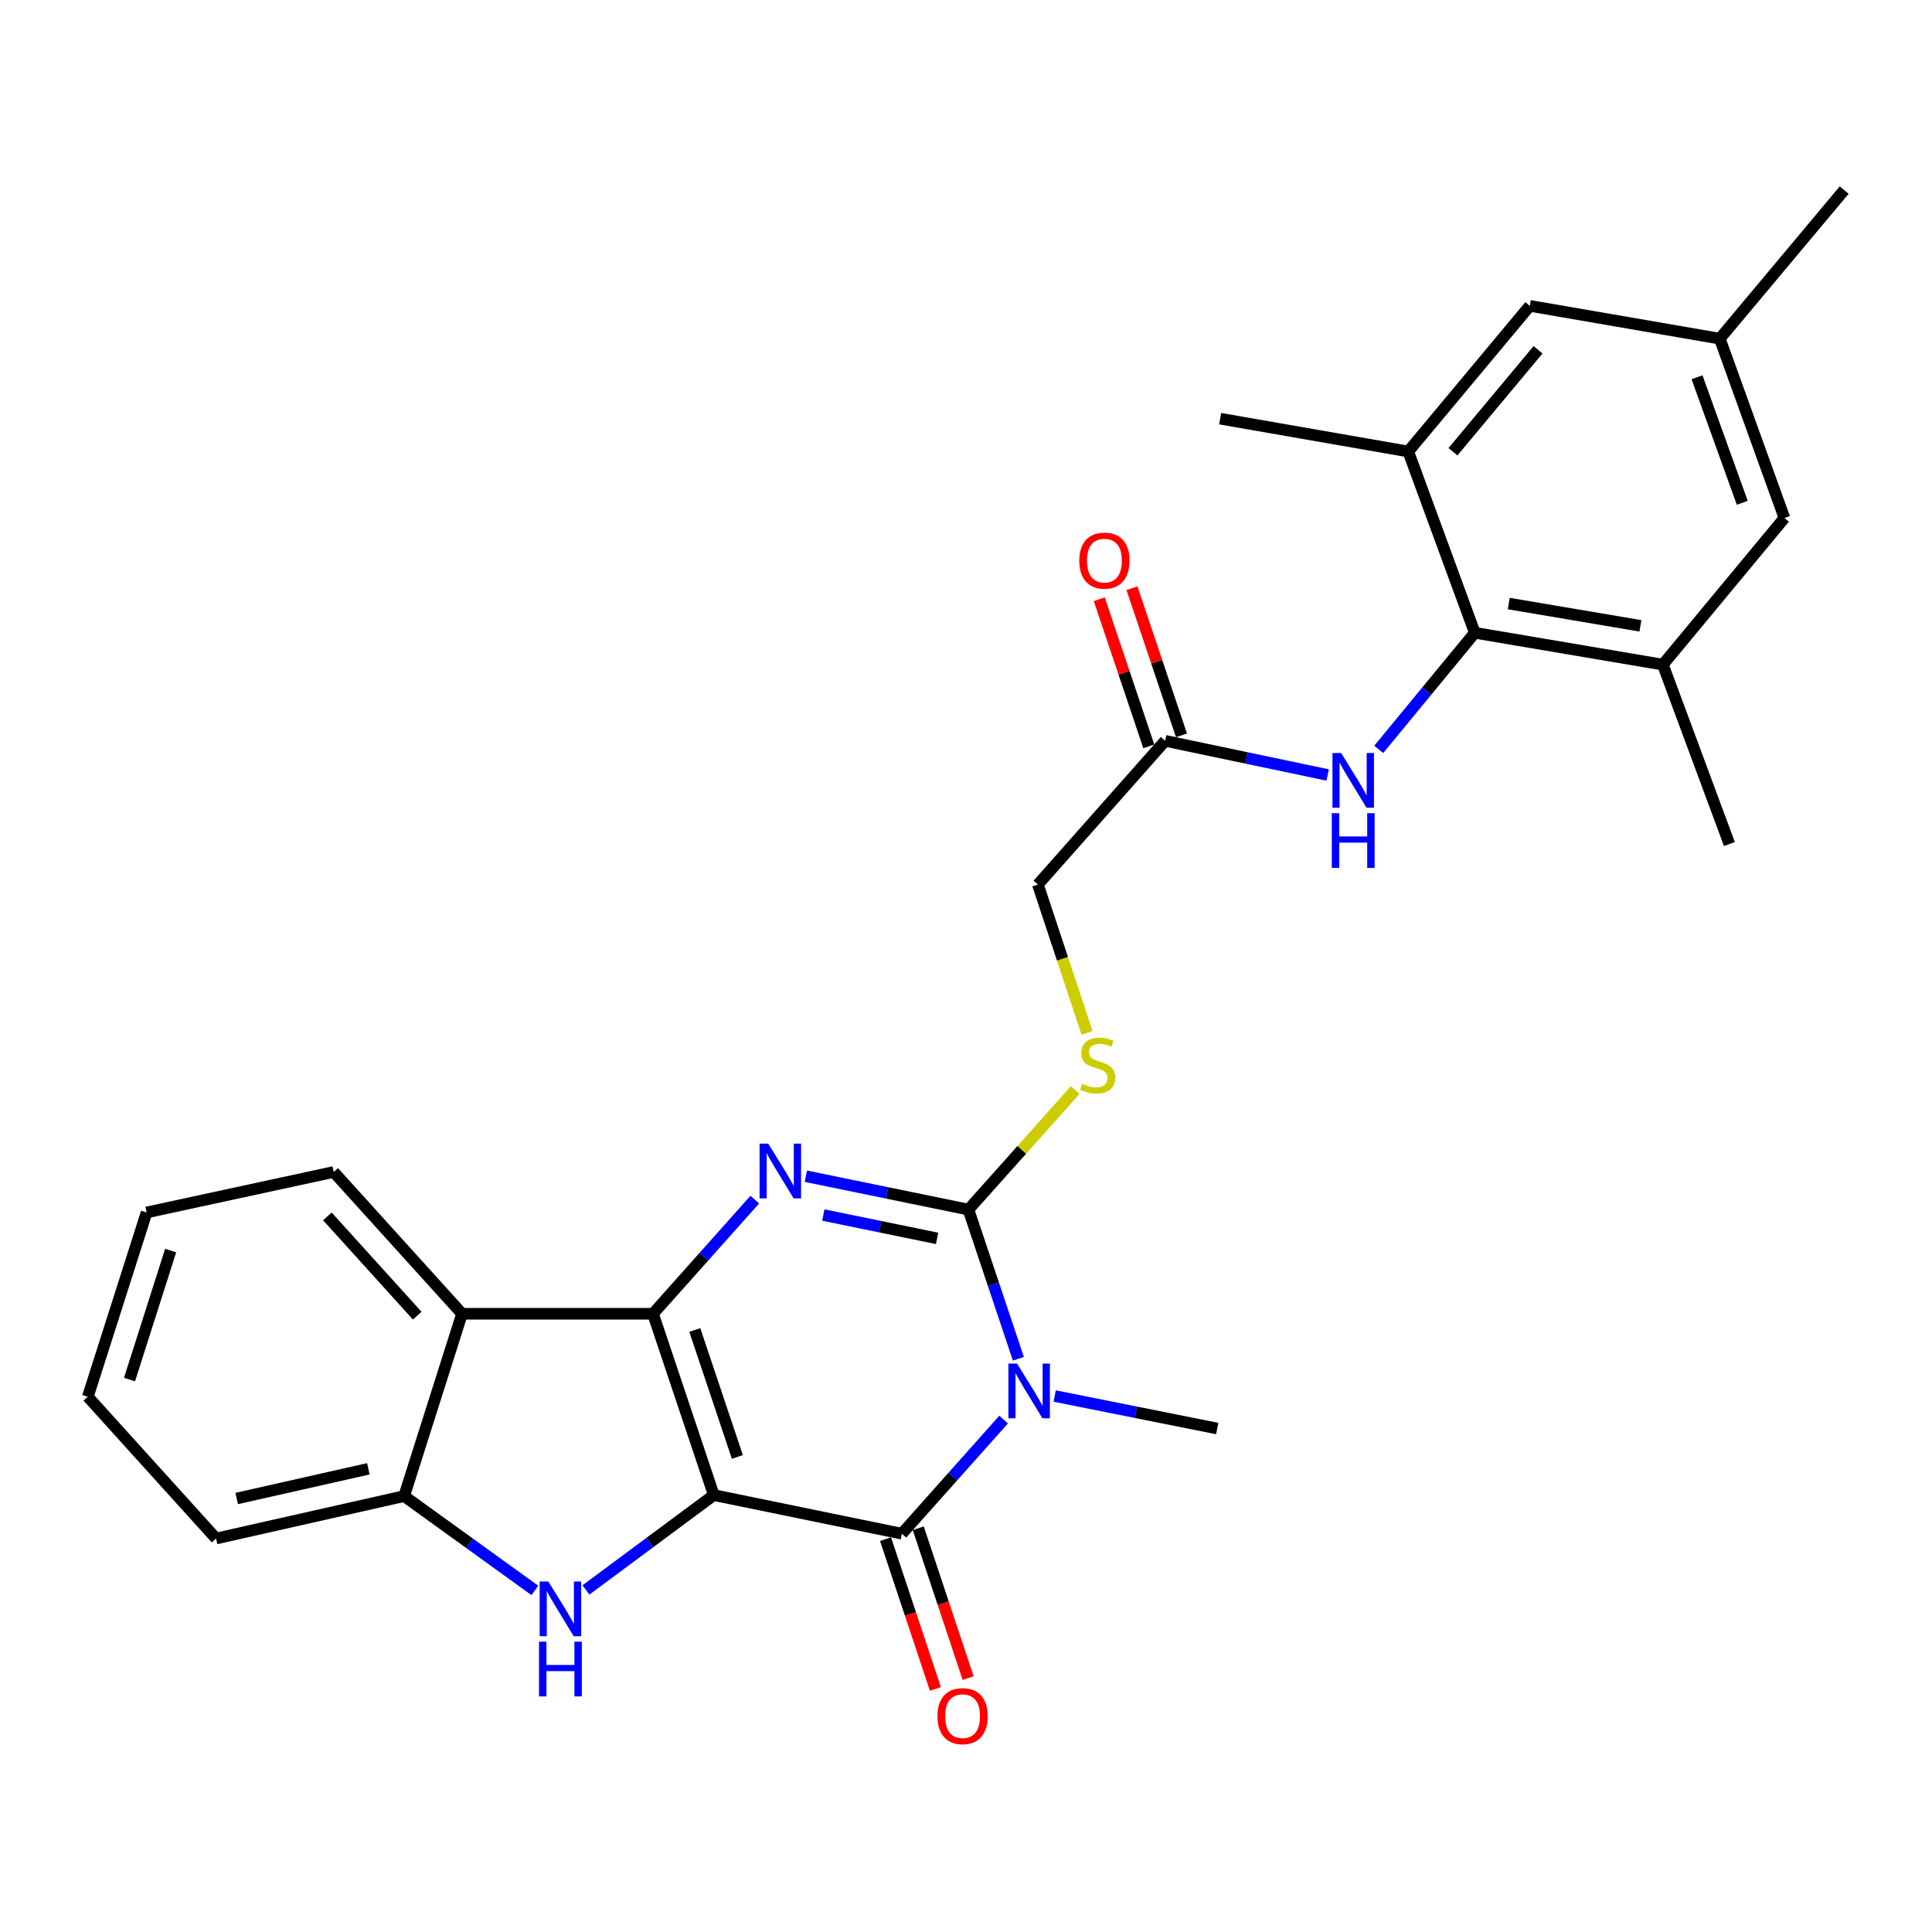 <?xml version='1.0' encoding='iso-8859-1'?>
<svg version='1.1' baseProfile='full'
              xmlns='http://www.w3.org/2000/svg'
                      xmlns:rdkit='http://www.rdkit.org/xml'
                      xmlns:xlink='http://www.w3.org/1999/xlink'
                  xml:space='preserve'
width='1000px' height='1000px' viewBox='0 0 1000 1000'>
<!-- END OF HEADER -->
<rect style='opacity:1.0;fill:#FFFFFF;stroke:none' width='1000' height='1000' x='0' y='0'> </rect>
<path class='bond-0' d='M 369.457,773.858 L 337.984,680.005' style='fill:none;fill-rule:evenodd;stroke:#000000;stroke-width:6px;stroke-linecap:butt;stroke-linejoin:miter;stroke-opacity:1' />
<path class='bond-0' d='M 381.664,754.104 L 359.633,688.406' style='fill:none;fill-rule:evenodd;stroke:#000000;stroke-width:6px;stroke-linecap:butt;stroke-linejoin:miter;stroke-opacity:1' />
<path class='bond-2' d='M 369.457,773.858 L 466.821,793.845' style='fill:none;fill-rule:evenodd;stroke:#000000;stroke-width:6px;stroke-linecap:butt;stroke-linejoin:miter;stroke-opacity:1' />
<path class='bond-5' d='M 369.457,773.858 L 336.372,798.402' style='fill:none;fill-rule:evenodd;stroke:#000000;stroke-width:6px;stroke-linecap:butt;stroke-linejoin:miter;stroke-opacity:1' />
<path class='bond-5' d='M 336.372,798.402 L 303.286,822.946' style='fill:none;fill-rule:evenodd;stroke:#0000FF;stroke-width:6px;stroke-linecap:butt;stroke-linejoin:miter;stroke-opacity:1' />
<path class='bond-3' d='M 337.984,680.005 L 364.332,650.461' style='fill:none;fill-rule:evenodd;stroke:#000000;stroke-width:6px;stroke-linecap:butt;stroke-linejoin:miter;stroke-opacity:1' />
<path class='bond-3' d='M 364.332,650.461 L 390.68,620.918' style='fill:none;fill-rule:evenodd;stroke:#0000FF;stroke-width:6px;stroke-linecap:butt;stroke-linejoin:miter;stroke-opacity:1' />
<path class='bond-6' d='M 337.984,680.005 L 239.152,680.005' style='fill:none;fill-rule:evenodd;stroke:#000000;stroke-width:6px;stroke-linecap:butt;stroke-linejoin:miter;stroke-opacity:1' />
<path class='bond-1' d='M 519.468,734.768 L 493.145,764.306' style='fill:none;fill-rule:evenodd;stroke:#0000FF;stroke-width:6px;stroke-linecap:butt;stroke-linejoin:miter;stroke-opacity:1' />
<path class='bond-1' d='M 493.145,764.306 L 466.821,793.845' style='fill:none;fill-rule:evenodd;stroke:#000000;stroke-width:6px;stroke-linecap:butt;stroke-linejoin:miter;stroke-opacity:1' />
<path class='bond-4' d='M 527.112,703.304 L 514.181,664.695' style='fill:none;fill-rule:evenodd;stroke:#0000FF;stroke-width:6px;stroke-linecap:butt;stroke-linejoin:miter;stroke-opacity:1' />
<path class='bond-4' d='M 514.181,664.695 L 501.25,626.086' style='fill:none;fill-rule:evenodd;stroke:#000000;stroke-width:6px;stroke-linecap:butt;stroke-linejoin:miter;stroke-opacity:1' />
<path class='bond-20' d='M 545.905,722.583 L 587.971,730.996' style='fill:none;fill-rule:evenodd;stroke:#0000FF;stroke-width:6px;stroke-linecap:butt;stroke-linejoin:miter;stroke-opacity:1' />
<path class='bond-20' d='M 587.971,730.996 L 630.037,739.41' style='fill:none;fill-rule:evenodd;stroke:#000000;stroke-width:6px;stroke-linecap:butt;stroke-linejoin:miter;stroke-opacity:1' />
<path class='bond-14' d='M 458.351,796.665 L 471.26,835.436' style='fill:none;fill-rule:evenodd;stroke:#000000;stroke-width:6px;stroke-linecap:butt;stroke-linejoin:miter;stroke-opacity:1' />
<path class='bond-14' d='M 471.26,835.436 L 484.169,874.208' style='fill:none;fill-rule:evenodd;stroke:#FF0000;stroke-width:6px;stroke-linecap:butt;stroke-linejoin:miter;stroke-opacity:1' />
<path class='bond-14' d='M 475.291,791.025 L 488.2,829.796' style='fill:none;fill-rule:evenodd;stroke:#000000;stroke-width:6px;stroke-linecap:butt;stroke-linejoin:miter;stroke-opacity:1' />
<path class='bond-14' d='M 488.2,829.796 L 501.109,868.568' style='fill:none;fill-rule:evenodd;stroke:#FF0000;stroke-width:6px;stroke-linecap:butt;stroke-linejoin:miter;stroke-opacity:1' />
<path class='bond-29' d='M 417.12,608.814 L 459.185,617.45' style='fill:none;fill-rule:evenodd;stroke:#0000FF;stroke-width:6px;stroke-linecap:butt;stroke-linejoin:miter;stroke-opacity:1' />
<path class='bond-29' d='M 459.185,617.45 L 501.25,626.086' style='fill:none;fill-rule:evenodd;stroke:#000000;stroke-width:6px;stroke-linecap:butt;stroke-linejoin:miter;stroke-opacity:1' />
<path class='bond-29' d='M 426.149,628.894 L 455.594,634.939' style='fill:none;fill-rule:evenodd;stroke:#0000FF;stroke-width:6px;stroke-linecap:butt;stroke-linejoin:miter;stroke-opacity:1' />
<path class='bond-29' d='M 455.594,634.939 L 485.04,640.984' style='fill:none;fill-rule:evenodd;stroke:#000000;stroke-width:6px;stroke-linecap:butt;stroke-linejoin:miter;stroke-opacity:1' />
<path class='bond-9' d='M 501.25,626.086 L 528.901,595.137' style='fill:none;fill-rule:evenodd;stroke:#000000;stroke-width:6px;stroke-linecap:butt;stroke-linejoin:miter;stroke-opacity:1' />
<path class='bond-9' d='M 528.901,595.137 L 556.553,564.189' style='fill:none;fill-rule:evenodd;stroke:#CCCC00;stroke-width:6px;stroke-linecap:butt;stroke-linejoin:miter;stroke-opacity:1' />
<path class='bond-7' d='M 276.842,823.197 L 243.014,798.785' style='fill:none;fill-rule:evenodd;stroke:#0000FF;stroke-width:6px;stroke-linecap:butt;stroke-linejoin:miter;stroke-opacity:1' />
<path class='bond-7' d='M 243.014,798.785 L 209.187,774.374' style='fill:none;fill-rule:evenodd;stroke:#000000;stroke-width:6px;stroke-linecap:butt;stroke-linejoin:miter;stroke-opacity:1' />
<path class='bond-21' d='M 239.152,680.005 L 172.724,606.615' style='fill:none;fill-rule:evenodd;stroke:#000000;stroke-width:6px;stroke-linecap:butt;stroke-linejoin:miter;stroke-opacity:1' />
<path class='bond-21' d='M 215.951,680.978 L 169.451,629.605' style='fill:none;fill-rule:evenodd;stroke:#000000;stroke-width:6px;stroke-linecap:butt;stroke-linejoin:miter;stroke-opacity:1' />
<path class='bond-28' d='M 239.152,680.005 L 209.187,774.374' style='fill:none;fill-rule:evenodd;stroke:#000000;stroke-width:6px;stroke-linecap:butt;stroke-linejoin:miter;stroke-opacity:1' />
<path class='bond-22' d='M 209.187,774.374 L 111.832,796.334' style='fill:none;fill-rule:evenodd;stroke:#000000;stroke-width:6px;stroke-linecap:butt;stroke-linejoin:miter;stroke-opacity:1' />
<path class='bond-22' d='M 190.655,760.251 L 122.507,775.624' style='fill:none;fill-rule:evenodd;stroke:#000000;stroke-width:6px;stroke-linecap:butt;stroke-linejoin:miter;stroke-opacity:1' />
<path class='bond-8' d='M 763.348,327.526 L 738.492,357.698' style='fill:none;fill-rule:evenodd;stroke:#000000;stroke-width:6px;stroke-linecap:butt;stroke-linejoin:miter;stroke-opacity:1' />
<path class='bond-8' d='M 738.492,357.698 L 713.636,387.871' style='fill:none;fill-rule:evenodd;stroke:#0000FF;stroke-width:6px;stroke-linecap:butt;stroke-linejoin:miter;stroke-opacity:1' />
<path class='bond-11' d='M 763.348,327.526 L 860.692,344.011' style='fill:none;fill-rule:evenodd;stroke:#000000;stroke-width:6px;stroke-linecap:butt;stroke-linejoin:miter;stroke-opacity:1' />
<path class='bond-11' d='M 780.931,312.395 L 849.072,323.935' style='fill:none;fill-rule:evenodd;stroke:#000000;stroke-width:6px;stroke-linecap:butt;stroke-linejoin:miter;stroke-opacity:1' />
<path class='bond-12' d='M 763.348,327.526 L 728.909,233.692' style='fill:none;fill-rule:evenodd;stroke:#000000;stroke-width:6px;stroke-linecap:butt;stroke-linejoin:miter;stroke-opacity:1' />
<path class='bond-19' d='M 562.65,534.638 L 549.928,496.239' style='fill:none;fill-rule:evenodd;stroke:#CCCC00;stroke-width:6px;stroke-linecap:butt;stroke-linejoin:miter;stroke-opacity:1' />
<path class='bond-19' d='M 549.928,496.239 L 537.206,457.841' style='fill:none;fill-rule:evenodd;stroke:#000000;stroke-width:6px;stroke-linecap:butt;stroke-linejoin:miter;stroke-opacity:1' />
<path class='bond-10' d='M 687.195,401.132 L 645.137,392.295' style='fill:none;fill-rule:evenodd;stroke:#0000FF;stroke-width:6px;stroke-linecap:butt;stroke-linejoin:miter;stroke-opacity:1' />
<path class='bond-10' d='M 645.137,392.295 L 603.078,383.458' style='fill:none;fill-rule:evenodd;stroke:#000000;stroke-width:6px;stroke-linecap:butt;stroke-linejoin:miter;stroke-opacity:1' />
<path class='bond-16' d='M 860.692,344.011 L 923.618,268.121' style='fill:none;fill-rule:evenodd;stroke:#000000;stroke-width:6px;stroke-linecap:butt;stroke-linejoin:miter;stroke-opacity:1' />
<path class='bond-24' d='M 860.692,344.011 L 895.141,436.882' style='fill:none;fill-rule:evenodd;stroke:#000000;stroke-width:6px;stroke-linecap:butt;stroke-linejoin:miter;stroke-opacity:1' />
<path class='bond-15' d='M 728.909,233.692 L 791.815,158.308' style='fill:none;fill-rule:evenodd;stroke:#000000;stroke-width:6px;stroke-linecap:butt;stroke-linejoin:miter;stroke-opacity:1' />
<path class='bond-15' d='M 752.053,233.824 L 796.088,181.055' style='fill:none;fill-rule:evenodd;stroke:#000000;stroke-width:6px;stroke-linecap:butt;stroke-linejoin:miter;stroke-opacity:1' />
<path class='bond-23' d='M 728.909,233.692 L 631.545,216.701' style='fill:none;fill-rule:evenodd;stroke:#000000;stroke-width:6px;stroke-linecap:butt;stroke-linejoin:miter;stroke-opacity:1' />
<path class='bond-13' d='M 603.078,383.458 L 537.206,457.841' style='fill:none;fill-rule:evenodd;stroke:#000000;stroke-width:6px;stroke-linecap:butt;stroke-linejoin:miter;stroke-opacity:1' />
<path class='bond-18' d='M 611.538,380.61 L 598.721,342.538' style='fill:none;fill-rule:evenodd;stroke:#000000;stroke-width:6px;stroke-linecap:butt;stroke-linejoin:miter;stroke-opacity:1' />
<path class='bond-18' d='M 598.721,342.538 L 585.903,304.466' style='fill:none;fill-rule:evenodd;stroke:#FF0000;stroke-width:6px;stroke-linecap:butt;stroke-linejoin:miter;stroke-opacity:1' />
<path class='bond-18' d='M 594.617,386.307 L 581.8,348.235' style='fill:none;fill-rule:evenodd;stroke:#000000;stroke-width:6px;stroke-linecap:butt;stroke-linejoin:miter;stroke-opacity:1' />
<path class='bond-18' d='M 581.8,348.235 L 568.982,310.163' style='fill:none;fill-rule:evenodd;stroke:#FF0000;stroke-width:6px;stroke-linecap:butt;stroke-linejoin:miter;stroke-opacity:1' />
<path class='bond-17' d='M 791.815,158.308 L 890.152,175.29' style='fill:none;fill-rule:evenodd;stroke:#000000;stroke-width:6px;stroke-linecap:butt;stroke-linejoin:miter;stroke-opacity:1' />
<path class='bond-31' d='M 923.618,268.121 L 890.152,175.29' style='fill:none;fill-rule:evenodd;stroke:#000000;stroke-width:6px;stroke-linecap:butt;stroke-linejoin:miter;stroke-opacity:1' />
<path class='bond-31' d='M 901.802,260.251 L 878.376,195.269' style='fill:none;fill-rule:evenodd;stroke:#000000;stroke-width:6px;stroke-linecap:butt;stroke-linejoin:miter;stroke-opacity:1' />
<path class='bond-25' d='M 890.152,175.29 L 954.545,98.388' style='fill:none;fill-rule:evenodd;stroke:#000000;stroke-width:6px;stroke-linecap:butt;stroke-linejoin:miter;stroke-opacity:1' />
<path class='bond-26' d='M 172.724,606.615 L 75.886,627.564' style='fill:none;fill-rule:evenodd;stroke:#000000;stroke-width:6px;stroke-linecap:butt;stroke-linejoin:miter;stroke-opacity:1' />
<path class='bond-27' d='M 111.832,796.334 L 45.455,722.954' style='fill:none;fill-rule:evenodd;stroke:#000000;stroke-width:6px;stroke-linecap:butt;stroke-linejoin:miter;stroke-opacity:1' />
<path class='bond-30' d='M 75.886,627.564 L 45.455,722.954' style='fill:none;fill-rule:evenodd;stroke:#000000;stroke-width:6px;stroke-linecap:butt;stroke-linejoin:miter;stroke-opacity:1' />
<path class='bond-30' d='M 88.331,647.299 L 67.029,714.072' style='fill:none;fill-rule:evenodd;stroke:#000000;stroke-width:6px;stroke-linecap:butt;stroke-linejoin:miter;stroke-opacity:1' />
<path  class='atom-2' d='M 526.423 705.779
L 535.703 720.779
Q 536.623 722.259, 538.103 724.939
Q 539.583 727.619, 539.663 727.779
L 539.663 705.779
L 543.423 705.779
L 543.423 734.099
L 539.543 734.099
L 529.583 717.699
Q 528.423 715.779, 527.183 713.579
Q 525.983 711.379, 525.623 710.699
L 525.623 734.099
L 521.943 734.099
L 521.943 705.779
L 526.423 705.779
' fill='#0000FF'/>
<path  class='atom-4' d='M 397.635 591.939
L 406.915 606.939
Q 407.835 608.419, 409.315 611.099
Q 410.795 613.779, 410.875 613.939
L 410.875 591.939
L 414.635 591.939
L 414.635 620.259
L 410.755 620.259
L 400.795 603.859
Q 399.635 601.939, 398.395 599.739
Q 397.195 597.539, 396.835 596.859
L 396.835 620.259
L 393.155 620.259
L 393.155 591.939
L 397.635 591.939
' fill='#0000FF'/>
<path  class='atom-6' d='M 283.816 818.587
L 293.096 833.587
Q 294.016 835.067, 295.496 837.747
Q 296.976 840.427, 297.056 840.587
L 297.056 818.587
L 300.816 818.587
L 300.816 846.907
L 296.936 846.907
L 286.976 830.507
Q 285.816 828.587, 284.576 826.387
Q 283.376 824.187, 283.016 823.507
L 283.016 846.907
L 279.336 846.907
L 279.336 818.587
L 283.816 818.587
' fill='#0000FF'/>
<path  class='atom-6' d='M 278.996 849.739
L 282.836 849.739
L 282.836 861.779
L 297.316 861.779
L 297.316 849.739
L 301.156 849.739
L 301.156 878.059
L 297.316 878.059
L 297.316 864.979
L 282.836 864.979
L 282.836 878.059
L 278.996 878.059
L 278.996 849.739
' fill='#0000FF'/>
<path  class='atom-10' d='M 560.143 560.938
Q 560.463 561.058, 561.783 561.618
Q 563.103 562.178, 564.543 562.538
Q 566.023 562.858, 567.463 562.858
Q 570.143 562.858, 571.703 561.578
Q 573.263 560.258, 573.263 557.978
Q 573.263 556.418, 572.463 555.458
Q 571.703 554.498, 570.503 553.978
Q 569.303 553.458, 567.303 552.858
Q 564.783 552.098, 563.263 551.378
Q 561.783 550.658, 560.703 549.138
Q 559.663 547.618, 559.663 545.058
Q 559.663 541.498, 562.063 539.298
Q 564.503 537.098, 569.303 537.098
Q 572.583 537.098, 576.303 538.658
L 575.383 541.738
Q 571.983 540.338, 569.423 540.338
Q 566.663 540.338, 565.143 541.498
Q 563.623 542.618, 563.663 544.578
Q 563.663 546.098, 564.423 547.018
Q 565.223 547.938, 566.343 548.458
Q 567.503 548.978, 569.423 549.578
Q 571.983 550.378, 573.503 551.178
Q 575.023 551.978, 576.103 553.618
Q 577.223 555.218, 577.223 557.978
Q 577.223 561.898, 574.583 564.018
Q 571.983 566.098, 567.623 566.098
Q 565.103 566.098, 563.183 565.538
Q 561.303 565.018, 559.063 564.098
L 560.143 560.938
' fill='#CCCC00'/>
<path  class='atom-11' d='M 694.162 389.751
L 703.442 404.751
Q 704.362 406.231, 705.842 408.911
Q 707.322 411.591, 707.402 411.751
L 707.402 389.751
L 711.162 389.751
L 711.162 418.071
L 707.282 418.071
L 697.322 401.671
Q 696.162 399.751, 694.922 397.551
Q 693.722 395.351, 693.362 394.671
L 693.362 418.071
L 689.682 418.071
L 689.682 389.751
L 694.162 389.751
' fill='#0000FF'/>
<path  class='atom-11' d='M 689.342 420.903
L 693.182 420.903
L 693.182 432.943
L 707.662 432.943
L 707.662 420.903
L 711.502 420.903
L 711.502 449.223
L 707.662 449.223
L 707.662 436.143
L 693.182 436.143
L 693.182 449.223
L 689.342 449.223
L 689.342 420.903
' fill='#0000FF'/>
<path  class='atom-15' d='M 485.234 888.274
Q 485.234 881.474, 488.594 877.674
Q 491.954 873.874, 498.234 873.874
Q 504.514 873.874, 507.874 877.674
Q 511.234 881.474, 511.234 888.274
Q 511.234 895.154, 507.834 899.074
Q 504.434 902.954, 498.234 902.954
Q 491.994 902.954, 488.594 899.074
Q 485.234 895.194, 485.234 888.274
M 498.234 899.754
Q 502.554 899.754, 504.874 896.874
Q 507.234 893.954, 507.234 888.274
Q 507.234 882.714, 504.874 879.914
Q 502.554 877.074, 498.234 877.074
Q 493.914 877.074, 491.554 879.874
Q 489.234 882.674, 489.234 888.274
Q 489.234 893.994, 491.554 896.874
Q 493.914 899.754, 498.234 899.754
' fill='#FF0000'/>
<path  class='atom-19' d='M 558.645 290.171
Q 558.645 283.371, 562.005 279.571
Q 565.365 275.771, 571.645 275.771
Q 577.925 275.771, 581.285 279.571
Q 584.645 283.371, 584.645 290.171
Q 584.645 297.051, 581.245 300.971
Q 577.845 304.851, 571.645 304.851
Q 565.405 304.851, 562.005 300.971
Q 558.645 297.091, 558.645 290.171
M 571.645 301.651
Q 575.965 301.651, 578.285 298.771
Q 580.645 295.851, 580.645 290.171
Q 580.645 284.611, 578.285 281.811
Q 575.965 278.971, 571.645 278.971
Q 567.325 278.971, 564.965 281.771
Q 562.645 284.571, 562.645 290.171
Q 562.645 295.891, 564.965 298.771
Q 567.325 301.651, 571.645 301.651
' fill='#FF0000'/>
</svg>
